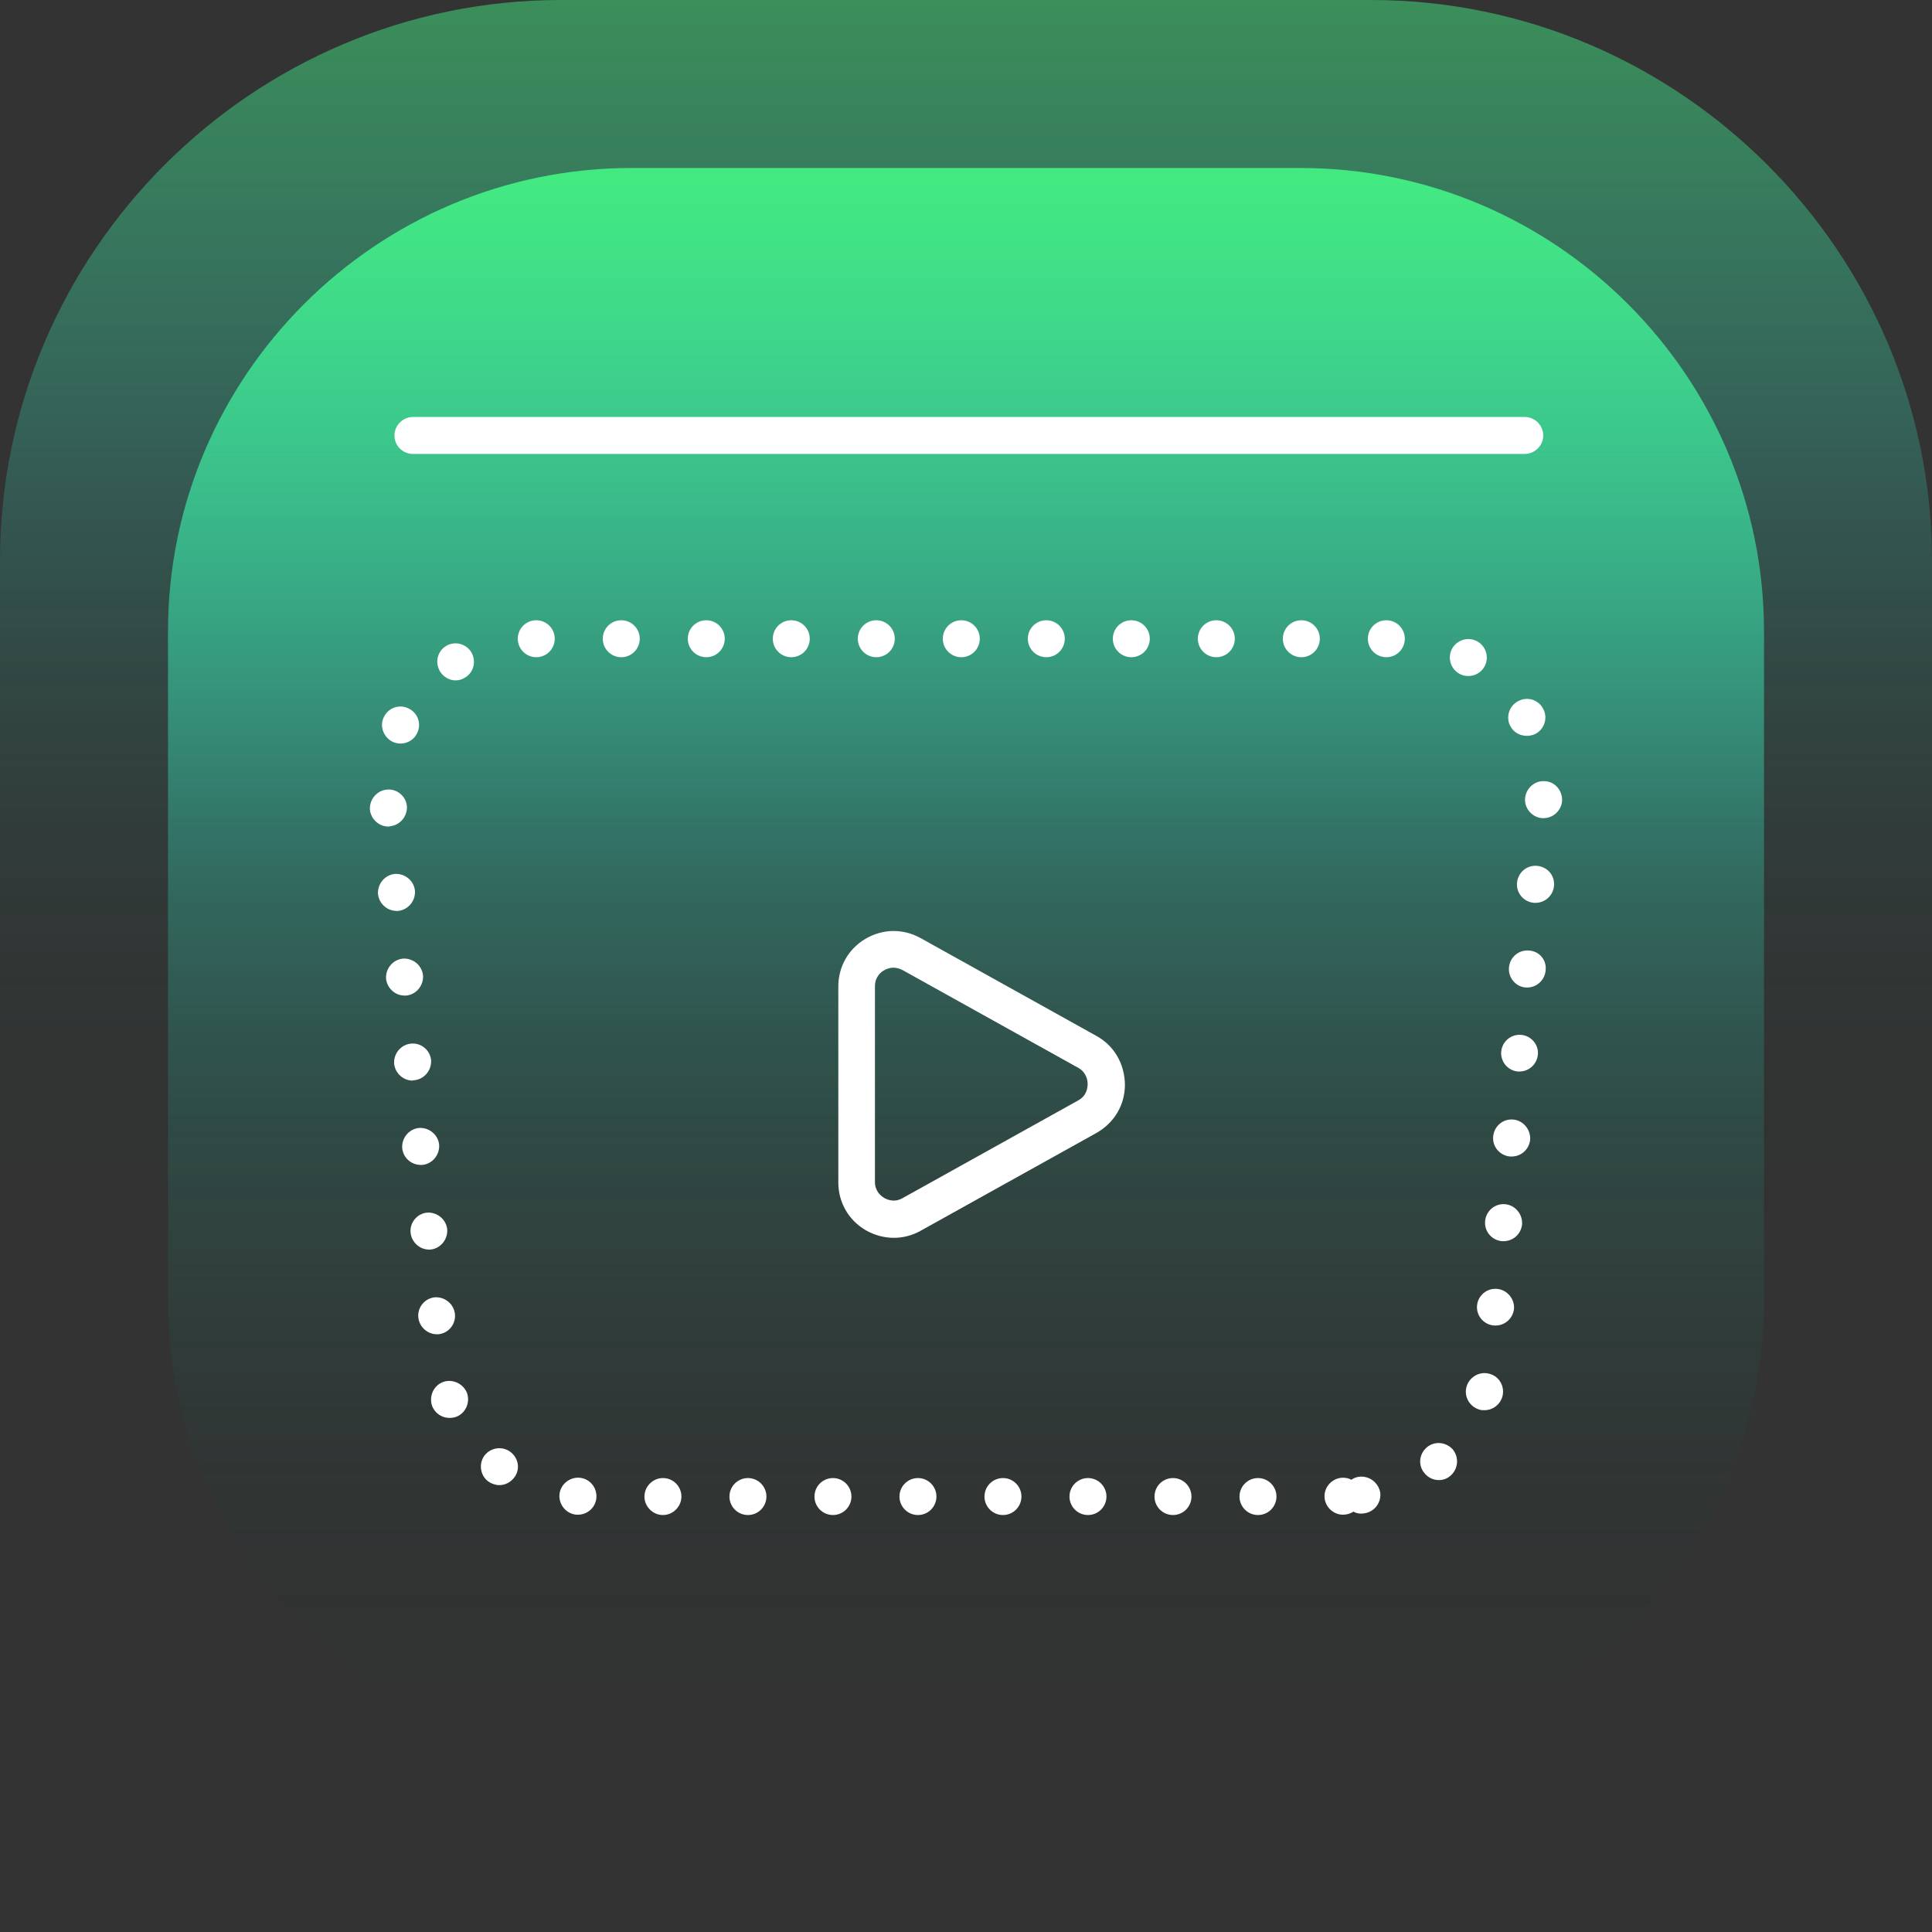 <?xml version="1.0" encoding="utf-8"?>
<!-- Generator: Adobe Illustrator 27.7.0, SVG Export Plug-In . SVG Version: 6.00 Build 0)  -->
<svg version="1.1" xmlns="http://www.w3.org/2000/svg" xmlns:xlink="http://www.w3.org/1999/xlink" x="0px" y="0px"
	 viewBox="0 0 575 575" style="enable-background:new 0 0 575 575;" xml:space="preserve">
<rect x="0" y="0" width="575" height="575" fill="#333333" stroke="none"/>
<style type="text/css">
	.st0{display:none;}
	.st1{display:inline;fill:#1A1A1A;}
	.st2{fill:url(#SVGID_1_);}
	.st3{fill:url(#SVGID_00000084515491342036779060000010348844029649905552_);}
	.st4{fill:url(#SVGID_00000044159638936317465410000000567884093732753842_);}
	.st5{fill:url(#SVGID_00000112627824902432669330000005362680099555223188_);}
	.st6{fill:url(#SVGID_00000047025715808082957200000011643686410196277411_);}
	.st7{fill:url(#SVGID_00000057860283050492724760000008726618671516229779_);}
	.st8{fill:url(#SVGID_00000110443453245030775400000007390961978559495809_);}
	.st9{fill:url(#SVGID_00000108275120532486513140000007952297597308917162_);}
	.st10{fill:url(#SVGID_00000061458407462943860110000002106003315481461409_);}
	.st11{fill:url(#SVGID_00000050638333663876446310000001916820791808731295_);}
	.st12{fill:url(#SVGID_00000141425160105627795420000013806302660287369602_);}
	.st13{fill:url(#SVGID_00000028292988430678789100000000102435231982703548_);}
	.st14{fill:url(#SVGID_00000101087113614477531600000009942437744825153956_);}
	.st15{fill:url(#SVGID_00000021811344115425230150000012353909340485204147_);}
	.st16{fill:url(#SVGID_00000148641253053880481150000009987544514583293615_);}
	.st17{fill:url(#SVGID_00000048495772068596425210000004855817609417823413_);}
	.st18{fill:url(#SVGID_00000111886744561808562840000014626312245101115788_);}
	.st19{fill:url(#SVGID_00000005984208848835347540000007027052541318057613_);}
	.st20{fill:url(#SVGID_00000011010849512013598310000017404409955157844634_);}
	.st21{fill:url(#SVGID_00000148623968356878030480000006303685552749206455_);}
	.st22{fill:url(#SVGID_00000033359902492821082150000003376522210638510469_);}
	.st23{fill:url(#SVGID_00000091724528827753108460000002743812603229226117_);}
	.st24{fill:url(#SVGID_00000112630802979155879510000000090083967868640421_);}
	.st25{fill:url(#SVGID_00000002356452381661958550000000408736291259377844_);}
	.st26{fill:url(#SVGID_00000049212756595106488820000014364133870797239734_);}
	.st27{fill:url(#SVGID_00000003098255833817845690000013820231859704410555_);}
	.st28{fill:url(#SVGID_00000098939403461602851780000004130033357124475022_);}
	.st29{fill:url(#SVGID_00000093870264234711576480000005897454283021308044_);}
	.st30{fill:url(#SVGID_00000023251379867805128160000004751256893472255105_);}
	.st31{fill:url(#SVGID_00000003107166837257589500000007582783459400347557_);}
	.st32{fill:url(#SVGID_00000139273289739259878710000002122716097090632091_);}
	.st33{fill:url(#SVGID_00000032646473261835766610000006642236063126121115_);}
	.st34{fill:url(#SVGID_00000084524353778252444110000016875849263039695013_);}
	.st35{fill:url(#SVGID_00000090988896962526065350000010528607877559606938_);}
	.st36{fill:url(#SVGID_00000146457571471486914720000001408086162940818573_);}
	.st37{fill:url(#SVGID_00000116220832481401336810000007718458765903231370_);}
	.st38{fill:url(#SVGID_00000054264758977177619750000007745933764777648282_);}
	.st39{fill:url(#SVGID_00000036227299615279056050000016252896966736023210_);}
	.st40{fill:url(#SVGID_00000078002451995857554010000001909685480303333029_);}
	.st41{fill:url(#SVGID_00000039834477929964484710000009446932916892414634_);}
	.st42{fill:url(#SVGID_00000045588898360259232110000015120297225060053176_);}
	.st43{fill:url(#SVGID_00000178894749530743612940000000194257368324885149_);}
	.st44{fill:url(#SVGID_00000088116068314484347990000007546949308513770917_);}
	.st45{fill:url(#SVGID_00000092429278556042623500000004016713453442090932_);}
	.st46{fill:url(#SVGID_00000132073608609836246360000008061572257776097712_);}
	.st47{fill:url(#SVGID_00000181771722288382374300000008723227972132288411_);}
	.st48{fill:url(#SVGID_00000125591760050437137970000015446366407769984421_);}
	.st49{fill:url(#SVGID_00000032619220086809953210000011162282473626700186_);}
	.st50{fill:url(#SVGID_00000044887882674485167660000010213968479094805944_);}
	.st51{fill:url(#SVGID_00000158744693906175689720000014156488836057027466_);}
	.st52{fill:url(#SVGID_00000150094066816941107690000013008601393958162353_);}
	.st53{fill:url(#SVGID_00000037677587453928340140000000762899765684311967_);}
	.st54{fill:url(#SVGID_00000174587282190636423080000003245814904957993616_);}
	.st55{fill:url(#SVGID_00000152970944784770927540000006676560104864041138_);}
	.st56{fill:url(#SVGID_00000149376927180147536670000005836177512573573797_);}
	.st57{fill:url(#SVGID_00000140723284534294714100000013329843450847647163_);}
	.st58{fill:url(#SVGID_00000155835526944676363180000001860384879290607518_);}
	.st59{fill:url(#SVGID_00000034808156217234128200000004076141285980954029_);}
	.st60{fill:url(#SVGID_00000077324076848693954340000012651502524802751906_);}
	.st61{fill:url(#SVGID_00000152948075285443022160000006491251823837277100_);}
	.st62{fill:url(#SVGID_00000066508739433650865890000012094074511080199046_);}
	.st63{fill:url(#SVGID_00000090259617075400551150000001467706285383534007_);}
	.st64{fill:url(#SVGID_00000039834531799947945710000007996223978175623597_);}
	.st65{fill:url(#SVGID_00000083068099535361715710000003209716993888684218_);}
	.st66{fill:url(#SVGID_00000054957053668352056270000006686313264436251017_);}
	.st67{fill:url(#SVGID_00000037662626971830888830000005660268814046879624_);}
	.st68{fill:url(#SVGID_00000170965704170327358140000005022508979183934605_);}
	.st69{fill:url(#SVGID_00000015340519763638313310000010327006644351177406_);}
	.st70{fill:url(#SVGID_00000001656486583249528750000005890524643045646519_);}
	.st71{fill:url(#SVGID_00000015356654663686475510000007425069751721534880_);}
	.st72{fill:url(#SVGID_00000142891847752342205760000013463341036506853504_);}
	.st73{fill:url(#SVGID_00000070100808782743036070000017023669325034387610_);}
	.st74{fill:url(#SVGID_00000148634488156421541940000013779308759128041365_);}
	.st75{fill:url(#SVGID_00000036225436223354167340000018391736074879498413_);}
	.st76{fill:url(#SVGID_00000036943601500790660420000013756248208005962893_);}
	.st77{fill:url(#SVGID_00000173159918534889801230000015607002386726778792_);}
	.st78{fill:url(#SVGID_00000038406665752361921640000015894886506130947203_);}
	.st79{fill:url(#SVGID_00000047028391349490436780000007437821990635559606_);}
	.st80{fill:url(#SVGID_00000178185722575771691900000000262496935305030070_);}
	.st81{fill:url(#SVGID_00000089534011031609351380000008166117931108127901_);}
	.st82{fill:url(#SVGID_00000065774195943588926780000003349092338314252727_);}
	.st83{fill:url(#SVGID_00000036944933066890660410000016911141625394251678_);}
	.st84{fill:url(#SVGID_00000110460464242233530410000015745785625783678866_);}
	.st85{fill:url(#SVGID_00000072996163197009053820000003216709038698216633_);}
	.st86{fill:url(#SVGID_00000096019697829133277420000010540140162615963047_);}
	.st87{fill:url(#SVGID_00000104693321445830580400000015308518586913186468_);}
	.st88{fill:url(#SVGID_00000121960081353012511650000016553523556216702905_);}
	.st89{fill:url(#SVGID_00000057831757212048759390000000116045931506817214_);}
	.st90{fill:url(#SVGID_00000060008496649738228910000011031281160816060603_);}
	.st91{fill:url(#SVGID_00000137133747694227441490000001894733517742957968_);}
	.st92{fill:url(#SVGID_00000091012552183310473110000011251118515196529594_);}
	.st93{fill:url(#SVGID_00000000941812246181302180000012949271531298894993_);}
	.st94{fill:#FFFFFF;}
	.st95{fill:none;stroke:#FFFFFF;stroke-width:10;stroke-linecap:round;stroke-linejoin:round;stroke-miterlimit:10;}
	.st96{display:inline;}
	.st97{opacity:0.8;fill:#FFFFFF;}
	.st98{display:inline;opacity:8.000000e-02;fill:#FFFFFF;}
	.st99{display:inline;opacity:0.16;fill:#FFFFFF;}
	.st100{display:inline;opacity:0.24;fill:#FFFFFF;}
	.st101{display:inline;opacity:0.32;fill:#FFFFFF;}
	.st102{display:inline;opacity:0.4;fill:#FFFFFF;}
	.st103{display:inline;opacity:0.48;fill:#FFFFFF;}
	.st104{display:inline;opacity:0.56;fill:#FFFFFF;}
	.st105{display:inline;opacity:0.64;fill:#FFFFFF;}
	.st106{display:inline;opacity:0.72;fill:#FFFFFF;}
	.st107{display:inline;fill:#FFFFFF;}
	.st108{display:inline;fill:none;stroke:#3F54A6;stroke-width:0.943;stroke-miterlimit:10;}
</style>
<g id="bg" class="st0">
	<polygon class="st1" points="1212.4,1886.5 1169.5,8776.4 -5905,8776.4 -5905,-7431.9 4132.5,-7431.9 4132.5,1886.2 	"/>
</g>
<g id="Fill_Layers" class="st0">
</g>
<g id="glow">
	<g>
		
			<linearGradient id="SVGID_1_" gradientUnits="userSpaceOnUse" x1="287.5" y1="-5016" x2="287.5" y2="-5591" gradientTransform="matrix(1 0 0 -1 0 -5016)">
			<stop  offset="0" style="stop-color:#43EA80;stop-opacity:0.5"/>
			<stop  offset="0.249" style="stop-color:#38F8D4;stop-opacity:0.2"/>
			<stop  offset="0.647" style="stop-color:#000000;stop-opacity:0"/>
		</linearGradient>
		<path class="st2" d="M408.1,0H166.9C75.1,0,0,75.1,0,166.9l0,241.2C0,499.9,75.1,575,166.9,575h241.2
			c91.8,0,166.9-75.1,166.9-166.9V166.9C575,75.1,499.9,0,408.1,0z"/>
		
			<linearGradient id="SVGID_00000005254435641194655180000001999719480128701341_" gradientUnits="userSpaceOnUse" x1="287.5" y1="-5066" x2="287.5" y2="-5541" gradientTransform="matrix(1 0 0 -1 0 -5016)">
			<stop  offset="0" style="stop-color:#43EA80"/>
			<stop  offset="0.424" style="stop-color:#38F8D4;stop-opacity:0.28"/>
			<stop  offset="1" style="stop-color:#000000;stop-opacity:0"/>
		</linearGradient>
		<path style="fill:url(#SVGID_00000005254435641194655180000001999719480128701341_);" d="M387.1,50H187.9C112,50,50,112,50,187.9
			v199.2C50,463,112,525,187.9,525h199.2C463,525,525,463,525,387.1V187.9C525,112,463,50,387.1,50z"/>
	</g>
</g>
<g id="texty">
</g>
<g id="icons">
	<g>
		<path class="st94" d="M122.9,135.1h330.9c3,0,5.5-2.5,5.5-5.5c0-3-2.5-5.5-5.5-5.5H122.9c-3,0-5.5,2.5-5.5,5.5
			C117.4,132.7,119.9,135.1,122.9,135.1z"/>
		<path class="st94" d="M151.9,432.1c-2.4-1.8-5.9-1.3-7.7,1.1c-1.8,2.4-1.3,5.9,1.1,7.7c1,0.7,2.2,1.1,3.3,1.1
			c1.7,0,3.3-0.8,4.4-2.2C154.9,437.4,154.4,434,151.9,432.1z"/>
		<path class="st94" d="M130.5,397.1c3-0.3,5.2-3,4.9-6c-0.3-3-3-5.2-6-5c-3,0.3-5.2,3-4.9,6c0.3,2.8,2.7,5,5.5,5
			C130.1,397.1,130.3,397.1,130.5,397.1z"/>
		<path class="st94" d="M132.7,192.3c-2.6,1.6-3.3,5-1.7,7.6c1,1.6,2.8,2.6,4.6,2.6c1,0,2-0.3,2.9-0.9c2.6-1.6,3.3-5,1.7-7.6
			C138.6,191.5,135.2,190.7,132.7,192.3z"/>
		<path class="st94" d="M131.9,411.3c-2.8,1-4.3,4.2-3.3,7.1c0.8,2.2,2.9,3.6,5.2,3.6c0.6,0,1.3-0.1,1.9-0.3c2.8-1,4.3-4.2,3.3-7.1
			C137.9,411.8,134.7,410.3,131.9,411.3z"/>
		<circle class="st94" cx="159.6" cy="190.1" r="5.5"/>
		<circle class="st94" cx="210.2" cy="190.1" r="5.5"/>
		<path class="st94" d="M172.4,439.8c-3-0.2-5.7,2.1-5.9,5.1c-0.2,3,2.1,5.7,5.1,5.9c0.1,0,0.3,0,0.4,0c2.9,0,5.3-2.2,5.5-5.1
			C177.7,442.6,175.4,440,172.4,439.8z"/>
		<circle class="st94" cx="222.6" cy="445.4" r="5.5"/>
		<path class="st94" d="M197.3,439.9c-3,0-5.5,2.5-5.5,5.5c0,3,2.5,5.5,5.5,5.5c3,0,5.5-2.5,5.5-5.5
			C202.8,442.3,200.3,439.9,197.3,439.9z"/>
		<circle class="st94" cx="184.9" cy="190.1" r="5.5"/>
		<path class="st94" d="M125.7,346.7c3-0.3,5.2-3,5-6c-0.3-3-3-5.2-6-5c-3,0.3-5.2,3-5,6c0.3,2.9,2.7,5,5.5,5
			C125.3,346.7,125.5,346.7,125.7,346.7z"/>
		<circle class="st94" cx="286.1" cy="190.1" r="5.5"/>
		<path class="st94" d="M128.1,371.9c3-0.3,5.2-3,5-6c-0.3-3-3-5.2-6-5c-3,0.3-5.2,3-4.9,6c0.3,2.8,2.7,5,5.5,5
			C127.7,371.9,127.9,371.9,128.1,371.9z"/>
		<path class="st94" d="M116.9,220.8c0.7,0.3,1.5,0.5,2.3,0.5c2.1,0,4.1-1.2,5-3.2c1.3-2.8,0.1-6-2.7-7.3c-2.8-1.3-6-0.1-7.3,2.7
			C112.9,216.2,114.2,219.5,116.9,220.8z"/>
		<path class="st94" d="M451.8,208.7c-2.7,1.4-3.7,4.8-2.3,7.4c1,1.9,2.9,2.9,4.9,2.9c0.9,0,1.8-0.2,2.6-0.6
			c2.7-1.4,3.7-4.8,2.3-7.4C457.9,208.2,454.5,207.2,451.8,208.7z"/>
		<circle class="st94" cx="311.4" cy="190.1" r="5.5"/>
		<circle class="st94" cx="260.8" cy="190.1" r="5.5"/>
		<circle class="st94" cx="235.5" cy="190.1" r="5.5"/>
		<path class="st94" d="M120.9,296.3c3-0.3,5.2-3,5-6c-0.3-3-3-5.2-6-5c-3,0.3-5.2,3-5,6c0.3,2.8,2.7,5,5.5,5
			C120.5,296.3,120.7,296.3,120.9,296.3z"/>
		<path class="st94" d="M118.5,271.1c3-0.3,5.2-3,5-6c-0.3-3-3-5.2-6-5c-3,0.3-5.2,3-5,6c0.3,2.8,2.7,5,5.5,5
			C118.2,271.2,118.3,271.1,118.5,271.1z"/>
		<path class="st94" d="M116.1,245.9c3-0.3,5.2-3,5-6c-0.3-3-3-5.2-6-4.9c-3,0.3-5.2,3-5,6c0.3,2.8,2.7,5,5.5,5
			C115.8,246,115.9,246,116.1,245.9z"/>
		<path class="st94" d="M123.3,321.5c3-0.3,5.2-3,5-6c-0.3-3-3-5.2-6-4.9c-3,0.3-5.2,3-5,6c0.3,2.8,2.7,5,5.5,5
			C122.9,321.5,123.1,321.5,123.3,321.5z"/>
		<path class="st94" d="M445.6,383.6c-3-0.3-5.7,1.9-6,4.9c-0.3,3,1.9,5.7,5,6c0.2,0,0.4,0,0.5,0c2.8,0,5.2-2.1,5.5-5
			C450.8,386.6,448.6,383.9,445.6,383.6z"/>
		<path class="st94" d="M448,358.4c-3-0.3-5.7,1.9-6,5c-0.3,3,1.9,5.7,5,6c0.2,0,0.4,0,0.5,0c2.8,0,5.2-2.1,5.5-5
			C453.2,361.4,451,358.7,448,358.4z"/>
		<path class="st94" d="M443.4,408.9c-2.9-0.9-6,0.8-6.9,3.7v0c-0.9,2.9,0.8,6,3.7,6.9c0.5,0.2,1.1,0.2,1.6,0.2
			c2.4,0,4.5-1.5,5.3-3.9C448,412.8,446.3,409.7,443.4,408.9z"/>
		<path class="st94" d="M441.8,198.4c1.5-2.7,0.5-6-2.1-7.5c-2.7-1.5-6-0.5-7.5,2.1c-1.5,2.7-0.5,6,2.1,7.5c0.8,0.5,1.8,0.7,2.7,0.7
			C438.9,201.2,440.8,200.2,441.8,198.4z"/>
		<path class="st94" d="M424.6,430.8c-2.3,2-2.6,5.4-0.6,7.7c1.1,1.3,2.6,2,4.2,2c1.3,0,2.5-0.4,3.5-1.3c2.3-2,2.6-5.4,0.7-7.8
			C430.3,429.1,426.9,428.8,424.6,430.8z"/>
		<path class="st94" d="M450.4,333.2c-3-0.3-5.7,1.9-6,5c-0.3,3,1.9,5.7,5,6c0.2,0,0.4,0,0.5,0c2.8,0,5.2-2.1,5.5-5
			C455.6,336.2,453.4,333.5,450.4,333.2z"/>
		<circle class="st94" cx="412.6" cy="190.1" r="5.5"/>
		<path class="st94" d="M457.5,257.7c-3-0.3-5.7,1.9-6,5c-0.3,3,1.9,5.7,5,6c0.2,0,0.4,0,0.5,0c2.8,0,5.2-2.1,5.5-5
			C462.8,260.6,460.6,258,457.5,257.7z"/>
		<path class="st94" d="M459.9,232.5c-3-0.3-5.7,2-6,5c-0.3,3,2,5.7,5,6c0.2,0,0.3,0,0.5,0c2.8,0,5.2-2.2,5.5-5
			C465.1,235.4,462.9,232.7,459.9,232.5z"/>
		<path class="st94" d="M455.1,282.9c-3-0.3-5.7,1.9-6,5c-0.3,3,1.9,5.7,4.9,6c0.2,0,0.4,0,0.5,0c2.8,0,5.2-2.1,5.5-5
			C460.4,285.8,458.2,283.1,455.1,282.9z"/>
		<path class="st94" d="M452.8,308c-3-0.3-5.7,1.9-6,4.9c-0.3,3,1.9,5.7,4.9,6c0.2,0,0.4,0,0.5,0c2.8,0,5.2-2.1,5.5-5
			C458,311,455.8,308.3,452.8,308z"/>
		<circle class="st94" cx="362" cy="190.1" r="5.5"/>
		<circle class="st94" cx="323.8" cy="445.4" r="5.5"/>
		<path class="st94" d="M404.6,439.5c-0.9,0.1-1.7,0.4-2.4,0.9c-0.7-0.4-1.6-0.6-2.5-0.6c-3,0-5.5,2.5-5.5,5.5c0,3,2.5,5.5,5.5,5.5
			c1.1,0,2.2-0.3,3.1-0.9c0.9,0.5,2,0.7,3.2,0.5c3-0.4,5.1-3.1,4.8-6.1C410.3,441.3,407.6,439.2,404.6,439.5z"/>
		<circle class="st94" cx="336.7" cy="190.1" r="5.5"/>
		<circle class="st94" cx="298.5" cy="445.4" r="5.5"/>
		<circle class="st94" cx="247.9" cy="445.4" r="5.5"/>
		<circle class="st94" cx="387.3" cy="190.1" r="5.5"/>
		<circle class="st94" cx="374.4" cy="445.4" r="5.5"/>
		<circle class="st94" cx="349.1" cy="445.4" r="5.5"/>
		<circle class="st94" cx="273.2" cy="445.4" r="5.5"/>
		<path class="st94" d="M326.3,308.3L274,279.2c-5.2-2.9-11.3-2.8-16.4,0.2c-5.1,3-8.1,8.3-8.1,14.2v58.3c0,5.9,3,11.2,8.1,14.2
			c2.6,1.5,5.5,2.3,8.4,2.3c2.8,0,5.5-0.7,8-2.1l52.3-29.1c5.3-3,8.5-8.3,8.5-14.4C334.7,316.6,331.6,311.2,326.3,308.3z
			 M320.9,327.5l-52.3,29.1c-2.5,1.4-4.6,0.4-5.5-0.1c-0.8-0.5-2.7-1.9-2.7-4.7v-58.3c0-2.8,1.9-4.3,2.7-4.7
			c0.5-0.3,1.5-0.8,2.8-0.8c0.8,0,1.7,0.2,2.7,0.7l52.3,29.1c2.5,1.4,2.8,3.8,2.8,4.8S323.5,326.1,320.9,327.5z"/>
	</g>
</g>
<g id="Další_elementy" class="st0">
</g>
<g id="Formicky" class="st0">
</g>
</svg>
